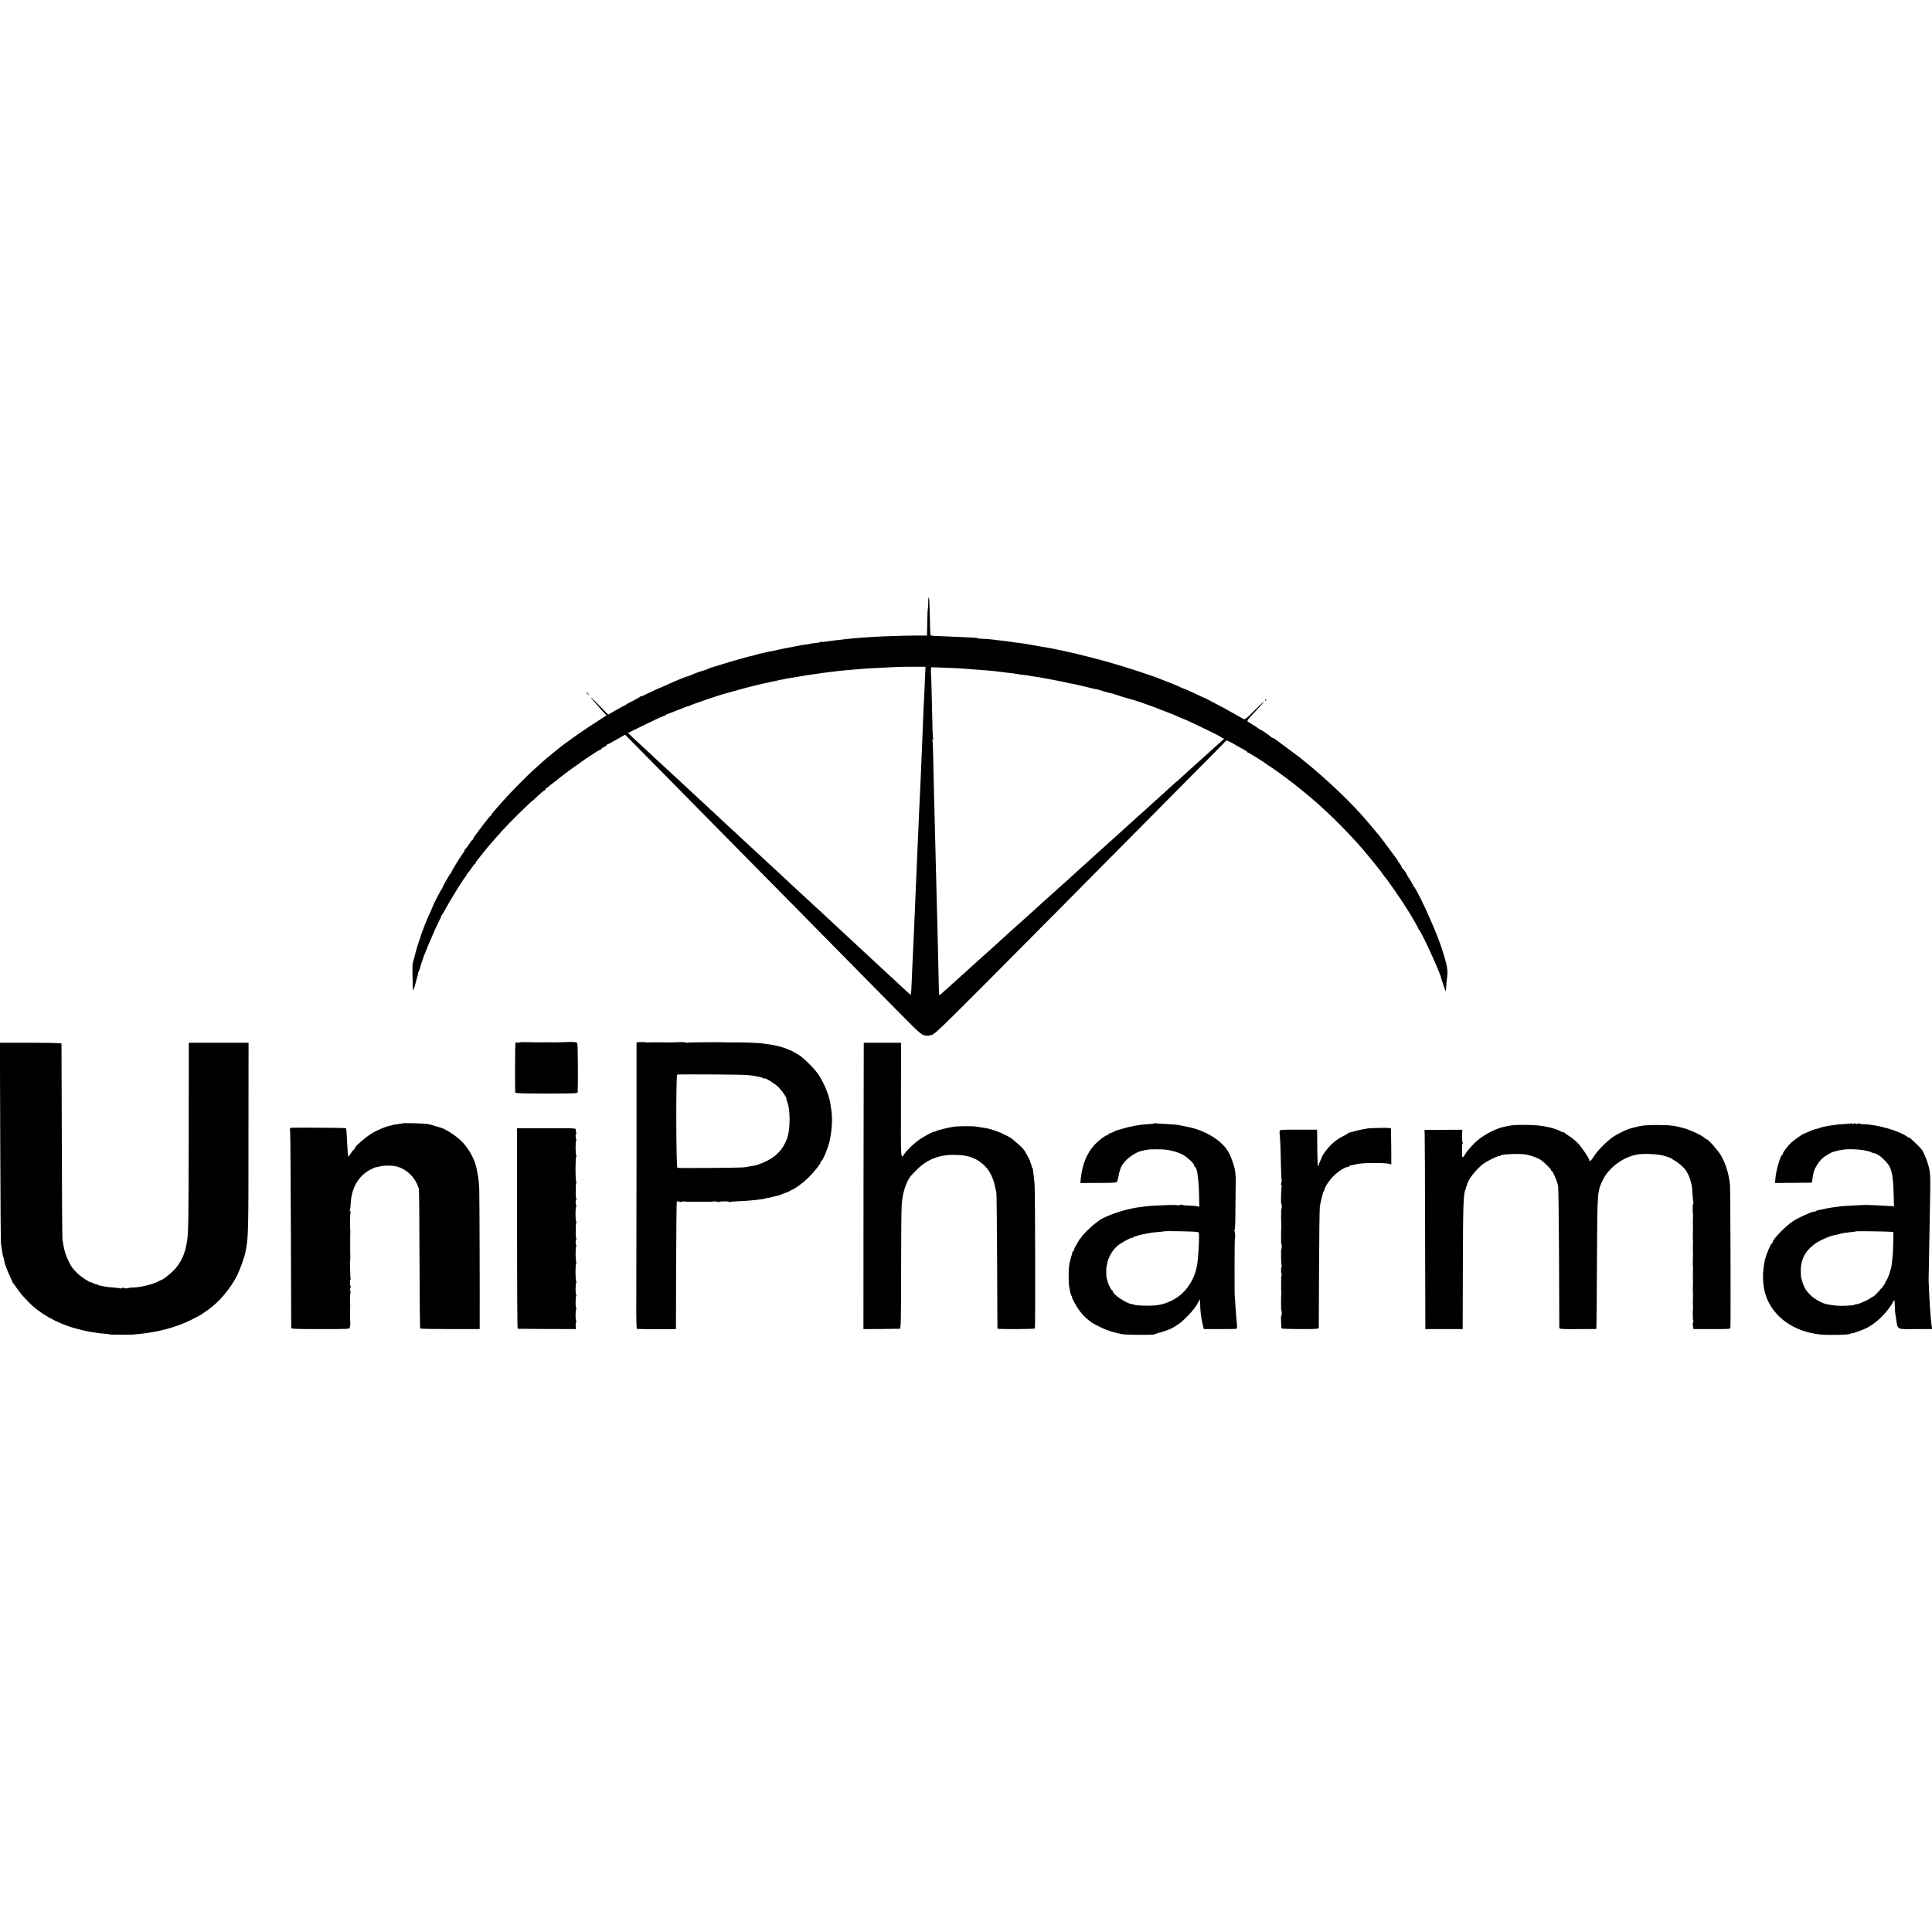 <?xml version="1.0" standalone="no"?>
<!DOCTYPE svg PUBLIC "-//W3C//DTD SVG 20010904//EN"
 "http://www.w3.org/TR/2001/REC-SVG-20010904/DTD/svg10.dtd">
<svg version="1.0" xmlns="http://www.w3.org/2000/svg"
 width="2328pt" height="2328pt" viewBox="0 0 2328 2328"
 preserveAspectRatio="xMidYMid meet">
<g transform="translate(0,2328) scale(0.1,-0.1)"
fill="#000000" stroke="none">
<path d="M11185 16022 c0 -37 -2 -71 -4 -76 -4 -8 -6 -65 -10 -267 l-1 -57
-137 0 c-139 -1 -406 -9 -518 -17 -33 -2 -94 -6 -135 -9 -79 -6 -178 -15 -220
-21 -14 -2 -54 -7 -90 -10 -36 -4 -85 -11 -110 -15 -24 -5 -48 -6 -52 -4 -5 3
-13 2 -20 -2 -6 -4 -30 -9 -52 -11 -40 -3 -81 -10 -81 -13 0 -1 -16 -3 -35 -5
-33 -4 -63 -8 -120 -20 -104 -20 -128 -25 -150 -29 -14 -2 -44 -9 -68 -14 -23
-6 -45 -10 -47 -11 -3 -1 -6 -1 -7 -2 -2 0 -12 -2 -23 -4 -32 -4 -208 -45
-215 -50 -4 -2 -20 -7 -37 -9 -16 -3 -70 -17 -119 -32 -49 -14 -96 -27 -104
-29 -8 -2 -60 -18 -115 -35 -55 -18 -114 -35 -131 -40 -18 -4 -38 -11 -45 -16
-8 -5 -17 -9 -21 -10 -5 -1 -10 -3 -13 -4 -3 -1 -9 -4 -15 -5 -5 -1 -12 -4
-15 -5 -3 -1 -8 -3 -12 -4 -21 -5 -60 -18 -78 -26 -21 -10 -76 -32 -85 -35
-24 -6 -65 -21 -115 -42 -92 -39 -95 -40 -178 -78 -43 -19 -80 -35 -83 -35 -2
0 -49 -22 -104 -49 -55 -28 -100 -47 -100 -43 0 4 -4 2 -8 -4 -4 -5 -43 -28
-87 -50 -44 -21 -81 -42 -83 -46 -2 -5 -8 -8 -12 -8 -5 0 -53 -25 -106 -56
l-96 -55 -98 100 c-53 56 -101 101 -105 101 -5 0 0 -8 11 -18 10 -11 39 -43
64 -72 25 -30 59 -69 77 -87 l32 -33 -37 -24 c-227 -143 -447 -297 -572 -400
-25 -20 -63 -51 -84 -69 -22 -18 -49 -41 -62 -52 -12 -11 -55 -49 -95 -85
-125 -111 -342 -333 -454 -465 -27 -32 -58 -67 -67 -77 -10 -10 -18 -22 -18
-28 0 -5 -3 -10 -8 -10 -4 0 -32 -33 -62 -72 -30 -40 -60 -80 -67 -88 -48 -62
-83 -112 -83 -120 0 -6 -3 -10 -7 -10 -5 0 -24 -25 -43 -55 -19 -30 -38 -55
-42 -55 -5 0 -8 -5 -8 -12 0 -6 -10 -25 -23 -42 -39 -52 -137 -213 -137 -224
0 -6 -4 -12 -8 -14 -10 -3 -102 -166 -102 -178 0 -5 -3 -10 -7 -12 -6 -2 -103
-188 -108 -208 -4 -13 -28 -69 -50 -115 -55 -117 -128 -326 -166 -475 -11 -41
-22 -86 -26 -100 -3 -14 -5 -68 -3 -120 1 -52 3 -121 4 -152 2 -81 6 -72 51
102 2 8 4 15 5 15 1 0 4 13 6 30 3 16 9 34 13 40 5 5 12 26 16 45 4 19 10 40
13 45 4 6 7 15 8 20 8 44 134 345 195 467 22 43 39 81 38 84 0 4 3 10 8 13 4
3 18 26 31 50 49 95 219 371 251 408 6 7 11 15 11 18 0 4 6 13 13 20 19 22 30
37 57 77 14 21 28 38 33 38 4 0 7 4 7 10 0 5 7 18 15 27 8 10 36 45 62 78 47
60 64 80 93 114 8 9 42 48 75 86 33 39 105 117 160 174 88 91 125 127 247 243
15 15 28 26 28 24 0 -2 17 13 38 33 65 63 111 101 122 101 6 0 8 5 5 10 -3 6
-2 10 3 10 4 0 17 8 28 18 10 10 37 31 59 47 22 17 42 32 45 35 11 13 218 168
238 179 11 6 26 17 34 24 7 6 54 39 103 72 113 75 126 83 148 91 9 3 17 10 17
14 0 4 14 13 30 20 17 7 30 16 30 21 0 5 4 9 9 9 5 0 55 26 111 59 l102 58
127 -128 c69 -70 333 -338 586 -594 253 -257 559 -567 680 -690 121 -122 430
-436 687 -696 257 -261 590 -598 740 -751 150 -152 373 -378 495 -502 227
-230 259 -258 296 -262 12 -1 27 -3 32 -5 6 -1 29 4 53 11 46 14 164 131 1464
1442 238 240 802 809 1252 1263 451 454 823 830 827 837 7 11 53 -9 139 -61
19 -11 54 -31 78 -43 23 -12 42 -26 42 -30 0 -4 4 -8 10 -8 9 0 198 -117 210
-130 3 -3 32 -23 65 -44 48 -31 153 -107 220 -158 6 -5 35 -27 65 -50 30 -24
60 -47 66 -53 7 -5 31 -26 55 -45 173 -139 373 -328 564 -532 115 -123 172
-190 338 -398 7 -8 23 -31 37 -50 13 -19 27 -37 30 -40 8 -6 117 -159 142
-198 9 -15 20 -31 25 -37 11 -13 115 -174 128 -197 6 -9 31 -53 58 -98 26 -44
47 -84 47 -89 0 -5 4 -11 8 -13 22 -9 250 -504 266 -578 5 -22 51 -157 55
-162 3 -4 6 16 7 45 0 29 4 75 9 102 16 105 5 165 -75 405 -73 217 -298 703
-333 718 -4 2 -5 8 -1 13 3 5 0 9 -5 9 -6 0 -11 5 -11 11 0 6 -13 30 -30 54
-16 24 -30 46 -30 50 0 8 -43 69 -52 73 -5 2 -8 8 -8 14 0 6 -11 26 -25 44
-14 18 -25 35 -25 38 0 3 -7 14 -15 23 -8 10 -56 74 -106 143 -51 69 -95 127
-98 130 -4 3 -26 30 -51 60 -25 30 -49 60 -55 66 -5 6 -30 35 -55 64 -138 165
-397 417 -619 605 -20 17 -41 35 -47 40 -6 6 -25 21 -43 35 -18 14 -47 37 -64
53 -18 15 -50 39 -72 54 -22 16 -42 31 -45 34 -3 3 -43 34 -90 67 -47 34 -96
71 -110 82 -14 11 -30 20 -37 20 -6 0 -13 3 -15 8 -3 8 -125 92 -134 92 -3 0
-10 5 -17 10 -10 9 -44 31 -131 85 -14 8 0 27 88 120 116 121 143 162 42 63
-175 -172 -160 -160 -187 -148 -13 6 -46 24 -74 41 -27 16 -61 35 -75 42 -14
6 -27 14 -30 17 -3 3 -52 30 -110 59 -58 30 -120 63 -138 73 -17 10 -34 18
-37 18 -3 0 -58 25 -122 56 -65 31 -126 57 -137 60 -10 2 -23 7 -30 12 -6 5
-72 33 -146 62 -74 28 -144 56 -155 61 -11 4 -108 37 -215 72 -248 82 -458
141 -715 203 -16 4 -34 8 -40 10 -11 3 -149 33 -180 40 -11 2 -44 9 -74 15
-30 6 -64 12 -75 14 -12 2 -59 10 -106 18 -47 9 -101 18 -120 21 -19 3 -45 8
-57 10 -12 3 -48 7 -80 11 -32 3 -65 8 -73 10 -8 2 -37 6 -65 9 -27 3 -66 8
-85 10 -77 11 -148 18 -202 19 -32 1 -58 4 -58 7 0 3 -26 6 -58 7 -31 1 -95 4
-142 7 -47 3 -147 7 -223 10 -76 2 -141 7 -144 10 -3 3 -7 105 -9 227 -2 122
-7 226 -12 231 -4 4 -8 -23 -7 -60z m-40 -931 c-3 -86 -8 -190 -10 -232 -3
-42 -8 -145 -11 -230 -3 -85 -7 -197 -10 -249 -4 -109 -10 -236 -18 -435 -4
-77 -8 -178 -10 -225 -7 -137 -16 -325 -21 -465 -7 -152 -14 -312 -20 -445 -2
-52 -7 -151 -9 -220 -6 -153 -14 -338 -21 -485 -3 -60 -7 -162 -10 -225 -3
-63 -7 -158 -10 -210 -2 -52 -7 -158 -10 -234 -3 -77 -7 -141 -9 -143 -1 -2
-26 18 -54 44 -28 27 -87 82 -132 123 -45 41 -103 95 -130 120 -82 77 -252
234 -314 291 -33 30 -76 70 -96 89 -68 64 -258 241 -420 390 -169 155 -221
203 -260 240 -21 19 -86 80 -145 135 -60 55 -128 118 -151 140 -23 22 -77 72
-119 110 -43 39 -103 95 -135 125 -32 30 -100 93 -151 140 -51 47 -107 99
-125 115 -17 17 -80 75 -139 130 -60 55 -123 114 -140 130 -18 17 -74 68 -125
115 -50 47 -111 103 -134 125 -24 22 -84 78 -135 125 -51 47 -112 103 -136
125 -23 22 -88 83 -145 135 -56 52 -130 120 -163 151 l-60 57 206 101 c113 56
212 101 219 101 8 0 19 5 26 12 6 6 17 13 24 14 7 1 68 25 136 52 67 28 122
48 122 45 0 -3 6 -1 13 5 12 10 382 136 428 146 13 3 58 15 99 27 41 12 80 22
85 24 6 1 12 3 15 4 3 1 21 6 40 11 19 4 80 20 136 34 55 14 114 27 130 30 16
2 29 5 29 6 0 1 9 3 20 5 11 2 31 6 45 9 14 4 36 8 50 11 27 5 60 12 100 20
14 2 39 7 55 9 17 3 71 12 120 20 50 9 110 18 135 21 25 3 56 8 70 10 14 2 45
7 70 10 25 3 61 7 80 10 19 3 58 7 85 10 28 3 68 7 90 9 36 4 167 14 265 22
19 1 103 5 185 9 83 4 151 8 152 8 1 1 81 2 178 3 l177 0 -7 -155z m440 134
c264 -19 385 -29 450 -38 17 -3 59 -8 95 -12 69 -7 101 -11 153 -21 17 -3 50
-8 72 -9 22 -2 40 -4 40 -5 0 -1 9 -3 20 -5 11 -1 38 -5 60 -9 22 -3 51 -8 65
-10 14 -3 39 -7 55 -10 78 -14 252 -48 265 -53 8 -3 26 -7 40 -8 21 -2 190
-41 270 -62 14 -4 32 -7 42 -8 9 -1 25 -5 35 -10 22 -8 122 -36 143 -39 8 -1
22 -5 30 -8 28 -10 152 -50 169 -53 55 -14 98 -27 191 -60 58 -20 114 -40 125
-45 11 -4 47 -18 80 -31 33 -12 74 -28 92 -35 17 -8 33 -14 36 -14 3 0 35 -13
70 -30 36 -16 68 -30 70 -30 16 0 448 -208 457 -220 3 -4 14 -10 25 -14 18 -7
18 -8 -7 -29 -28 -25 -153 -136 -236 -212 -31 -27 -66 -59 -78 -70 -59 -52
-180 -163 -206 -187 -16 -16 -30 -28 -32 -28 -3 0 -20 -15 -38 -32 -19 -18
-72 -67 -118 -108 -46 -41 -91 -82 -100 -90 -8 -8 -58 -53 -110 -100 -52 -46
-113 -101 -135 -121 -22 -21 -50 -46 -62 -56 -23 -20 -167 -151 -213 -193 -15
-14 -62 -56 -106 -95 -43 -38 -110 -99 -149 -134 -38 -36 -78 -72 -88 -80 -10
-9 -33 -29 -51 -46 -80 -74 -203 -185 -224 -203 -31 -28 -159 -142 -192 -172
-23 -21 -103 -94 -204 -185 -142 -128 -187 -168 -225 -201 -24 -22 -55 -50
-70 -64 -14 -14 -71 -65 -126 -115 -55 -49 -118 -105 -140 -125 -21 -19 -69
-62 -105 -95 -36 -33 -73 -67 -83 -75 -22 -19 -63 -56 -172 -155 -113 -103
-139 -125 -145 -125 -3 0 -6 28 -7 63 0 34 -3 181 -7 327 -4 146 -9 348 -11
450 -6 236 -14 555 -20 785 -3 99 -7 277 -10 395 -3 118 -7 307 -11 420 -3
113 -7 298 -9 412 -2 114 -6 212 -10 218 -3 5 -1 10 5 10 6 0 8 5 5 11 -7 10
-10 112 -19 563 -3 120 -6 220 -8 222 -2 2 -2 19 0 39 l4 35 152 -5 c83 -3
178 -7 211 -10z"/>
<path d="M7070 14933 c0 -6 8 -17 18 -24 16 -13 16 -13 2 6 -8 11 -16 22 -17
24 -2 2 -3 0 -3 -6z"/>
<path d="M15246 14843 c-6 -14 -5 -15 5 -6 7 7 10 15 7 18 -3 3 -9 -2 -12 -12z"/>
<path d="M6254 10718 c-3 -4 -12 -4 -20 -1 -9 3 -19 1 -23 -5 -5 -8 -7 -546
-2 -598 1 -8 106 -11 376 -11 335 0 375 2 376 16 5 89 2 571 -4 586 -7 18 -17
20 -110 19 -56 -1 -118 -3 -137 -4 -19 -1 -39 -1 -45 0 -5 1 -48 1 -95 1 -100
-2 -80 -2 -208 1 -57 2 -106 0 -108 -4z"/>
<path d="M7693 10722 l-23 -3 0 -1432 c-1 -788 -2 -1564 -3 -1724 -1 -188 2
-294 8 -296 6 -2 114 -3 240 -3 l230 1 2 760 c2 418 5 766 8 772 3 9 11 10 30
3 14 -5 25 -6 25 -2 0 5 19 6 43 4 23 -2 53 -4 67 -3 14 0 34 1 45 0 11 0 25
0 30 0 78 1 125 1 150 0 17 -1 32 0 35 1 16 6 62 4 66 -2 3 -5 10 -5 17 -1 15
9 118 10 124 0 2 -4 9 -4 15 -1 6 4 49 8 97 10 47 1 109 5 136 8 118 11 170
18 178 23 4 2 21 6 37 8 16 2 48 9 72 16 24 6 50 13 58 14 8 2 16 4 18 5 1 2
5 3 10 5 4 1 21 7 37 14 17 7 35 14 41 15 7 1 18 7 25 12 8 6 21 13 30 16 39
14 133 83 197 145 70 69 152 171 152 191 0 5 4 12 9 14 15 5 70 132 90 210 35
127 46 297 27 413 -4 22 -9 53 -11 69 -15 102 -78 253 -147 354 -51 74 -194
213 -248 240 -14 7 -40 21 -57 32 -18 11 -33 17 -33 15 0 -3 -10 1 -22 9 -27
17 -150 51 -223 61 -27 3 -64 8 -80 11 -59 9 -277 16 -400 13 -22 0 -44 0 -50
1 -30 4 -456 1 -464 -4 -5 -4 -12 -3 -14 1 -3 5 -45 7 -94 5 -48 -2 -95 -3
-103 -3 -66 2 -259 2 -266 0 -5 -1 -11 -1 -14 1 -10 3 -76 5 -97 2z m1317
-396 c30 -3 66 -8 80 -11 14 -3 41 -8 60 -11 19 -4 41 -11 48 -17 6 -5 12 -7
12 -3 0 18 130 -63 175 -108 43 -45 104 -136 90 -136 -2 0 3 -17 11 -37 36
-85 38 -307 5 -419 -33 -110 -98 -197 -190 -258 -59 -39 -154 -80 -209 -91
-30 -5 -94 -16 -127 -21 -40 -6 -787 -12 -802 -6 -17 5 -19 1118 -3 1124 17 5
793 1 850 -6z"/>
<path d="M3 9515 c2 -660 6 -1211 9 -1225 3 -14 9 -52 13 -85 4 -33 10 -64 14
-70 3 -5 6 -12 6 -15 3 -26 18 -87 23 -95 4 -5 7 -15 8 -21 1 -6 18 -46 38
-90 21 -43 36 -81 36 -83 -1 -2 2 -7 7 -10 4 -3 25 -31 45 -62 39 -57 65 -89
141 -167 131 -137 344 -258 562 -318 38 -11 144 -36 165 -40 14 -2 40 -6 57
-9 53 -9 126 -17 161 -18 17 -1 32 -4 32 -7 0 -4 288 -5 300 0 3 1 23 4 45 5
224 19 459 81 635 169 90 45 132 68 140 76 3 3 25 19 50 35 142 95 285 262
370 432 33 68 84 209 96 268 2 11 6 30 8 43 28 139 30 220 30 1337 l1 1150
-360 0 -360 0 -1 -1110 c-1 -992 -4 -1165 -18 -1267 -25 -171 -74 -278 -176
-379 -41 -40 -123 -102 -140 -104 -3 -1 -19 -8 -37 -18 -58 -31 -206 -68 -280
-70 -40 -1 -73 -4 -73 -7 0 -3 -13 -5 -30 -5 -16 0 -30 4 -30 9 0 5 -6 3 -13
-3 -8 -6 -16 -9 -18 -7 -2 3 -40 7 -84 11 -44 3 -87 7 -95 10 -8 2 -33 6 -54
10 -22 3 -45 10 -53 16 -7 6 -13 9 -13 5 0 -4 -13 0 -30 9 -16 8 -32 15 -35
14 -17 -2 -122 68 -163 109 -60 60 -72 76 -101 137 -37 76 -54 127 -66 195 -3
19 -8 49 -12 65 -3 17 -7 554 -8 1195 -2 641 -4 1170 -4 1175 -1 6 -132 10
-371 10 l-371 0 4 -1200z"/>
<path d="M10408 10715 c0 0 -2 -776 -3 -1725 l-1 -1725 210 1 c116 1 218 2
227 3 15 1 16 65 17 699 0 383 3 738 7 787 10 150 47 270 109 354 6 8 41 45
78 81 120 120 270 178 448 174 52 -1 106 -5 120 -8 14 -3 39 -9 55 -12 17 -3
35 -10 40 -14 6 -5 12 -8 15 -8 17 2 92 -47 129 -83 67 -67 110 -151 131 -259
5 -25 12 -56 16 -70 3 -14 7 -387 9 -830 2 -443 3 -807 4 -810 2 -8 445 -6
451 2 7 9 4 1660 -4 1743 -3 39 -9 90 -13 115 -3 25 -7 53 -7 63 0 9 -5 17
-10 17 -5 0 -6 3 -3 7 4 3 2 12 -4 20 -6 7 -8 13 -4 13 4 0 2 7 -5 15 -7 8 -9
15 -6 15 6 0 -25 61 -69 135 -10 17 -45 53 -77 80 -32 28 -64 55 -71 61 -27
23 -126 72 -198 97 -79 27 -101 32 -179 43 -25 3 -54 8 -65 10 -30 6 -193 5
-250 -1 -67 -8 -217 -45 -232 -57 -7 -6 -13 -8 -13 -4 0 10 -118 -52 -180 -94
-58 -40 -142 -118 -175 -164 -54 -76 -50 -127 -49 631 l2 698 -224 0 c-123 0
-225 0 -226 0z"/>
<path d="M4848 9744 c-2 -2 -29 -6 -59 -10 -29 -3 -57 -8 -62 -11 -4 -2 -20
-7 -35 -9 -43 -8 -151 -54 -211 -90 -63 -37 -199 -153 -200 -170 -1 -6 -8 -18
-17 -25 -9 -8 -28 -31 -41 -52 -13 -22 -26 -37 -28 -35 -2 2 -6 62 -10 133 -9
175 -11 204 -17 211 -4 4 -530 8 -655 5 -20 -1 -22 -5 -17 -48 3 -27 7 -565 9
-1198 2 -632 4 -1157 4 -1165 1 -13 46 -15 354 -15 345 0 352 0 353 20 1 11 3
25 4 30 1 6 2 15 1 20 -3 14 -3 209 -1 220 2 6 1 12 0 15 -5 13 -3 118 3 133
3 9 2 19 -3 22 -6 3 -6 15 0 29 5 13 7 26 5 28 -9 9 -12 78 -3 78 5 0 6 5 3
10 -6 9 -9 220 -5 245 2 6 2 15 1 20 -2 14 -2 290 0 301 1 5 1 11 0 14 -5 16
-3 209 3 218 3 6 2 13 -4 17 -6 4 -7 11 -4 17 4 6 8 36 9 67 8 195 94 345 243
420 34 17 62 29 62 27 0 -2 19 2 43 8 52 16 169 14 222 -4 120 -39 216 -139
252 -265 4 -11 7 -392 8 -848 1 -455 5 -831 9 -835 4 -4 167 -7 362 -7 l354 0
0 55 c2 288 -2 1557 -5 1630 -5 90 -10 137 -20 184 -3 12 -7 34 -9 49 -18 110
-88 245 -173 334 -68 72 -212 166 -272 178 -9 2 -36 10 -61 18 -25 8 -61 18
-80 22 -37 8 -306 16 -312 9z"/>
<path d="M13907 9743 c-3 -3 -39 -7 -80 -9 -94 -5 -208 -26 -317 -59 -3 -1
-18 -5 -35 -10 -16 -5 -44 -16 -62 -26 -17 -10 -33 -16 -36 -13 -2 2 -10 -2
-17 -11 -7 -8 -17 -15 -22 -15 -17 0 -96 -59 -140 -105 -97 -100 -156 -239
-174 -410 l-6 -60 218 1 c179 0 219 3 225 15 4 8 12 43 19 78 6 36 21 83 32
104 43 86 166 176 258 192 19 3 43 8 54 11 22 7 188 7 231 0 71 -11 131 -28
184 -53 58 -28 151 -112 151 -137 0 -8 4 -16 10 -18 23 -8 42 -128 47 -301 l5
-178 -23 6 c-13 3 -61 7 -106 8 -46 1 -83 6 -83 11 0 5 -6 4 -12 -1 -7 -5 -22
-8 -33 -7 -11 2 -29 4 -40 4 -36 3 -299 -9 -330 -14 -16 -2 -54 -8 -84 -11
-66 -8 -65 -8 -172 -33 -120 -29 -298 -100 -329 -132 -3 -3 -23 -18 -45 -34
-51 -37 -165 -151 -165 -165 0 -6 -3 -11 -7 -11 -7 0 -16 -13 -64 -98 -11 -18
-19 -39 -19 -47 0 -8 -5 -15 -10 -15 -6 0 -9 -3 -8 -7 1 -5 -6 -33 -16 -63 -9
-30 -20 -75 -23 -100 -8 -55 -8 -203 -1 -250 12 -69 21 -105 31 -117 5 -7 7
-13 3 -13 -3 0 11 -31 32 -69 38 -72 90 -140 131 -175 14 -12 32 -28 41 -36
28 -25 52 -39 145 -85 79 -38 150 -61 260 -82 47 -9 368 -11 385 -2 8 5 42 16
75 25 33 9 76 23 95 32 19 8 37 16 40 16 3 1 32 19 65 40 77 49 190 167 238
247 l37 64 1 -40 c1 -99 13 -194 32 -270 l12 -50 190 0 c105 0 196 1 202 3 9
3 11 19 8 50 -7 61 -15 158 -20 252 -2 41 -5 77 -6 80 -5 12 -3 710 1 710 8 0
2 78 -6 92 -4 6 -3 9 2 6 5 -4 10 78 10 195 1 111 2 254 3 317 1 63 2 117 1
120 0 3 -3 28 -4 55 -5 66 -49 196 -89 263 -76 126 -261 243 -457 287 -30 7
-122 26 -145 30 -16 3 -82 8 -145 11 -63 3 -120 7 -127 9 -6 2 -13 1 -16 -2z
m508 -1307 c11 -2 24 -5 28 -5 13 -1 -1 -292 -18 -393 -32 -192 -150 -356
-309 -431 -96 -46 -169 -61 -291 -60 -92 0 -160 6 -160 13 0 1 -13 4 -30 6
-68 11 -225 117 -225 152 0 6 -4 12 -8 12 -11 0 -50 78 -56 111 -2 13 -5 24
-6 24 -6 0 -11 50 -10 103 2 129 64 253 162 320 55 38 148 85 148 75 0 -5 4
-3 8 3 13 20 198 62 310 69 36 3 67 6 69 8 5 6 363 -1 388 -7z"/>
<path d="M22308 9745 c-3 -4 -46 -8 -94 -10 -49 -2 -114 -9 -144 -15 -30 -6
-71 -13 -90 -16 -19 -3 -42 -10 -50 -14 -8 -4 -19 -9 -25 -9 -31 -5 -66 -17
-115 -39 -30 -14 -57 -26 -60 -26 -13 -3 -118 -77 -145 -103 -42 -38 -105
-123 -105 -139 0 -8 -4 -14 -8 -14 -17 0 -71 -185 -78 -270 l-6 -65 213 2
c118 1 219 2 225 2 5 1 10 11 11 24 0 12 4 38 8 57 4 19 8 40 9 45 7 38 61
127 98 160 43 40 117 83 154 90 10 2 20 4 22 5 3 3 11 5 62 14 102 19 299 3
362 -30 15 -8 28 -12 28 -9 0 6 55 -21 78 -39 8 -6 32 -28 53 -49 79 -77 98
-146 106 -378 l5 -175 -33 3 c-28 2 -262 14 -294 14 -26 1 -274 -12 -300 -15
-116 -14 -149 -19 -235 -38 -30 -6 -58 -12 -62 -12 -3 -1 -10 -4 -14 -8 -4 -5
-16 -8 -26 -8 -29 0 -188 -72 -253 -115 -90 -59 -245 -219 -245 -252 0 -7 -3
-13 -7 -13 -14 0 -76 -148 -88 -207 -27 -132 -28 -247 -5 -358 52 -252 267
-451 555 -515 96 -21 131 -25 270 -25 142 0 201 5 223 19 7 4 12 5 12 2 0 -8
142 44 189 71 120 66 239 189 310 318 8 16 11 9 12 -40 1 -67 3 -92 12 -150
27 -167 0 -150 236 -150 l202 0 -6 45 c-4 25 -9 72 -11 105 -2 33 -6 85 -9
115 -4 44 -15 285 -16 325 0 17 11 587 16 870 8 398 7 422 -22 524 -17 60 -57
154 -76 178 -38 48 -157 159 -157 147 0 -4 -6 -2 -12 4 -91 73 -365 153 -540
156 -27 1 -48 5 -48 11 0 5 -5 4 -12 -3 -7 -7 -17 -8 -29 -2 -12 7 -20 6 -25
-1 -5 -8 -8 -8 -13 0 -4 6 -10 9 -13 6z m477 -1308 l30 -3 -2 -123 c-2 -116
-4 -150 -18 -264 -7 -62 -41 -163 -66 -199 -11 -15 -17 -28 -13 -28 3 0 -11
-21 -32 -47 -43 -53 -101 -113 -108 -113 -3 0 -24 -13 -48 -29 -42 -28 -158
-76 -158 -65 0 3 -6 2 -12 -3 -19 -11 -34 -13 -128 -17 -78 -3 -128 1 -220 19
-55 11 -144 60 -192 107 -65 63 -87 105 -115 218 -2 8 -4 42 -4 76 -1 141 58
251 181 333 67 45 191 97 245 102 2 0 19 4 36 9 35 10 78 17 153 25 27 2 50 6
52 8 4 4 377 -1 419 -6z"/>
<path d="M18215 9720 c-22 -4 -53 -10 -70 -13 -118 -19 -296 -115 -380 -203
-60 -63 -94 -103 -105 -124 -19 -36 -40 -55 -41 -38 -4 81 -2 158 4 158 5 0 5
5 1 12 -4 6 -7 44 -6 84 l2 71 -228 -1 -227 -1 2 -50 c2 -27 4 -567 5 -1200
l3 -1150 225 0 225 0 2 720 c2 796 6 915 34 967 5 10 7 18 3 18 -3 0 -1 7 6
15 7 8 9 15 6 15 -4 0 7 26 24 59 37 68 125 166 190 208 53 35 153 83 173 83
7 0 17 3 20 7 18 17 233 25 307 11 66 -12 155 -46 188 -73 43 -33 112 -103
112 -113 0 -7 3 -12 8 -12 13 0 65 -122 77 -181 4 -19 9 -405 11 -859 1 -454
3 -834 3 -845 1 -20 7 -21 224 -20 l222 1 2 64 c2 36 4 391 6 790 4 808 4 805
73 946 72 146 243 272 409 302 87 15 256 7 335 -17 41 -13 77 -26 80 -30 3 -3
19 -14 35 -23 48 -26 121 -90 141 -123 35 -58 46 -86 70 -180 2 -11 6 -59 9
-107 2 -49 7 -92 10 -98 3 -5 3 -10 -2 -10 -7 0 -9 -107 -3 -135 1 -5 2 -14 0
-20 -2 -13 -2 -128 0 -140 1 -6 1 -13 0 -17 -2 -12 -3 -131 0 -143 1 -5 2 -14
0 -20 -2 -13 -2 -128 0 -140 1 -6 1 -13 0 -17 -2 -12 -3 -131 0 -143 1 -5 2
-14 0 -20 -2 -13 -2 -128 0 -140 1 -6 1 -13 0 -17 -2 -12 -3 -131 0 -143 1 -5
2 -14 0 -20 -2 -13 -2 -128 0 -140 1 -6 1 -13 0 -17 -5 -21 -2 -136 4 -146 3
-6 2 -13 -2 -16 -5 -3 -6 -22 -3 -43 l6 -38 223 0 c216 0 222 0 223 20 5 113
0 1659 -5 1715 -13 135 -53 265 -113 364 -37 60 -148 186 -165 186 -5 0 -19 9
-31 21 -29 27 -168 93 -237 112 -120 34 -176 41 -335 41 -137 0 -179 -5 -260
-26 -22 -6 -44 -11 -50 -13 -45 -10 -145 -57 -210 -99 -76 -49 -190 -163 -238
-238 -35 -56 -57 -73 -57 -45 0 19 -93 157 -133 197 -44 45 -67 63 -119 97
-24 15 -46 32 -50 38 -4 5 -8 7 -8 2 0 -4 -19 2 -41 14 -90 45 -223 71 -389
74 -85 2 -173 -1 -195 -5z"/>
<path d="M6230 8478 c0 -664 3 -1209 8 -1209 4 -1 164 -2 355 -3 l348 -1 -4
37 c-2 20 1 42 6 47 6 6 7 11 2 11 -12 0 -13 130 -1 148 4 6 4 12 -1 12 -10 0
-10 131 1 148 4 6 4 12 -1 12 -10 0 -10 131 1 148 4 6 4 12 -1 12 -4 0 -8 50
-8 110 0 61 4 110 8 110 5 0 5 5 1 11 -10 16 -11 189 -1 189 5 0 5 5 1 12 -10
16 -11 68 -1 68 5 0 5 5 1 11 -9 15 -9 182 0 197 4 7 4 12 -1 12 -4 0 -8 41
-8 90 0 50 4 90 8 90 5 0 5 5 1 12 -10 16 -11 68 -1 68 5 0 5 5 1 11 -9 15 -9
182 0 197 4 7 4 12 -1 12 -4 0 -8 68 -8 150 0 83 4 150 8 150 5 0 5 5 1 11
-10 16 -11 189 -1 189 5 0 5 5 1 12 -10 16 -11 68 -1 68 5 0 5 6 0 13 -4 6 -6
21 -5 33 3 20 0 20 -353 20 l-355 0 0 -1208z"/>
<path d="M16487 9684 c-1 -1 -22 -5 -47 -9 -25 -3 -70 -13 -100 -21 -73 -21
-74 -21 -84 -22 -5 0 -12 -4 -15 -9 -3 -4 -28 -19 -56 -33 -87 -42 -157 -104
-226 -199 -16 -23 -29 -44 -29 -48 -1 -5 -9 -26 -20 -48 -11 -22 -19 -45 -20
-52 0 -6 -3 -14 -7 -16 -5 -3 -9 81 -10 186 -1 106 -2 206 -2 224 l-1 31 -225
0 c-223 0 -225 0 -226 -21 -1 -12 -1 -26 0 -31 6 -33 12 -171 15 -344 2 -112
6 -206 9 -208 3 -3 1 -19 -3 -35 -5 -17 -5 -31 1 -35 5 -3 6 -10 3 -16 -8 -12
-11 -208 -4 -208 3 0 5 -13 5 -30 0 -16 -2 -30 -5 -30 -5 0 -4 -188 0 -200 2
-3 1 -9 0 -15 -5 -21 -5 -205 0 -205 3 0 5 -13 5 -30 0 -16 -2 -30 -5 -30 -7
0 -4 -189 3 -196 3 -3 3 -13 -1 -22 -8 -21 -7 -64 1 -85 3 -9 3 -17 -1 -17 -6
0 -7 -185 -2 -200 2 -3 1 -9 0 -15 -5 -21 -5 -205 0 -205 3 0 5 -13 5 -30 0
-16 -2 -30 -5 -30 -8 0 -3 -150 4 -158 4 -3 106 -7 227 -7 188 0 219 2 220 15
0 8 2 332 3 720 2 388 6 723 10 745 13 70 38 170 46 180 5 6 8 14 9 18 1 27
55 111 106 163 56 57 145 114 180 114 8 0 15 4 15 8 0 5 6 9 13 9 6 0 41 7 76
16 67 16 338 18 391 3 l25 -7 -1 208 c-1 114 -2 214 -3 221 -1 11 -30 13 -136
11 -75 -2 -137 -4 -138 -5z"/>
</g>
</svg>
